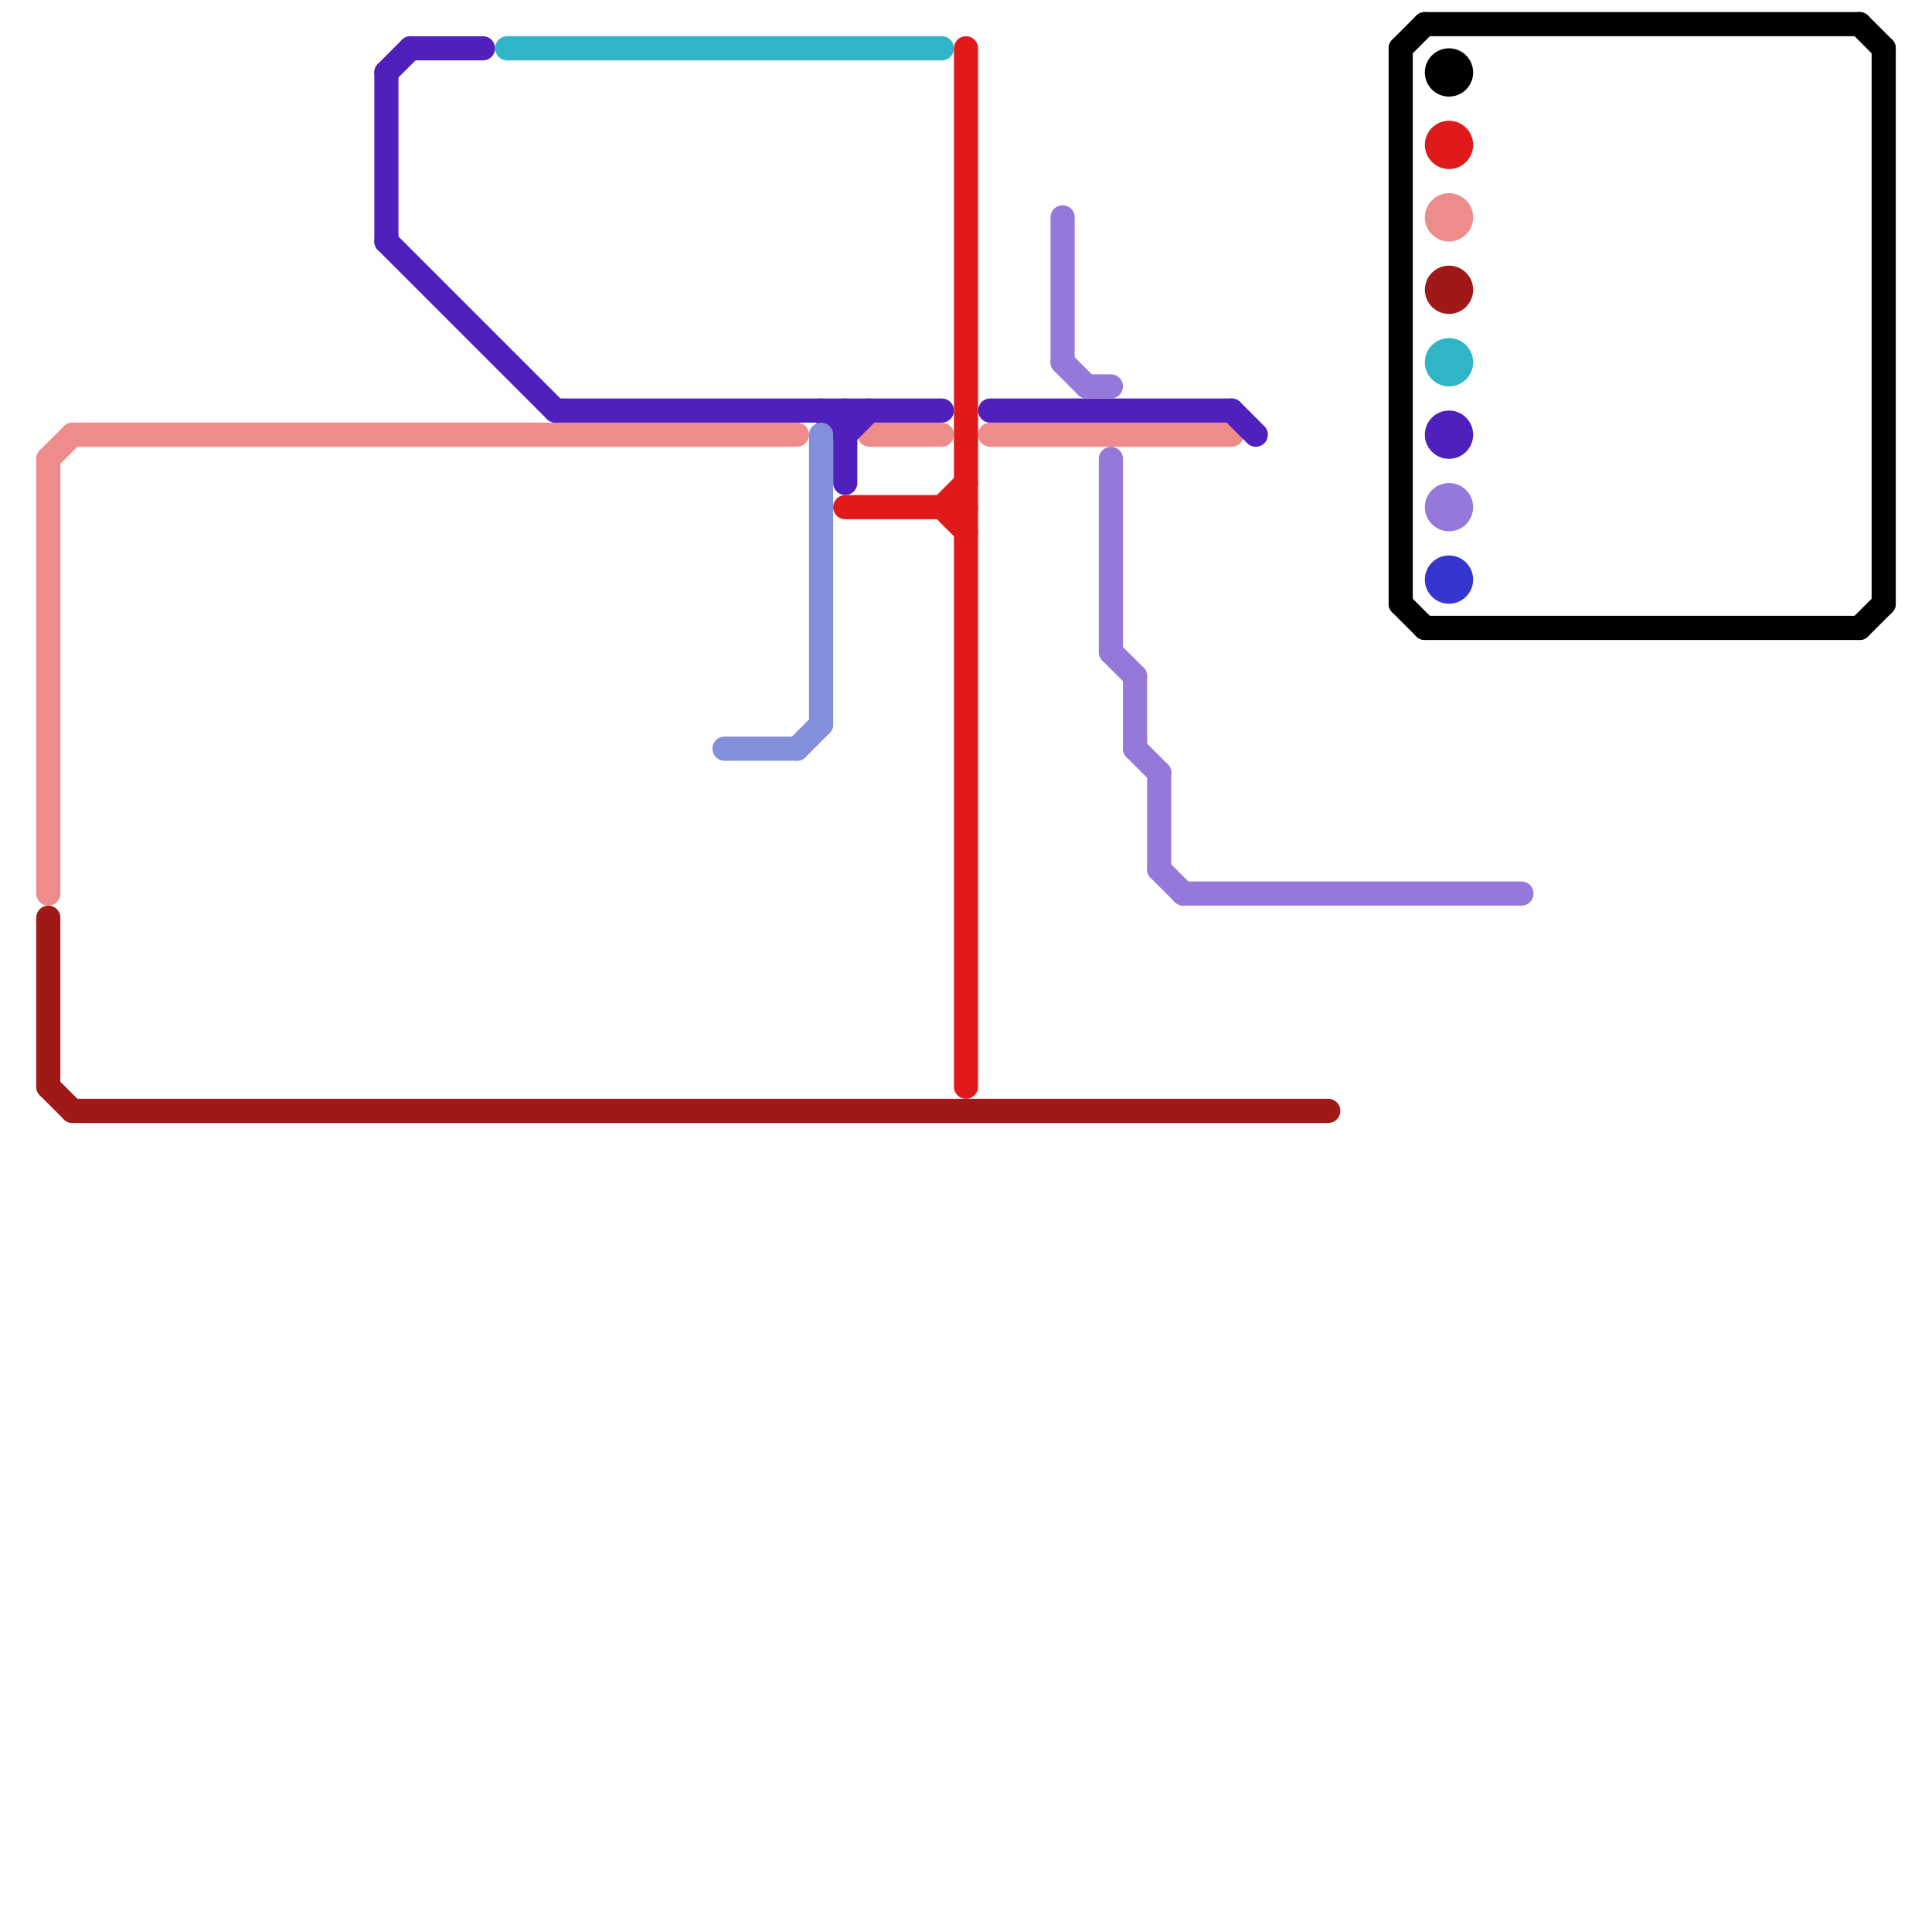 
<svg version="1.1" xmlns="http://www.w3.org/2000/svg" viewBox="0 0 80 80">
<style>text { font: 1px Helvetica; font-weight: 600; white-space: pre; dominant-baseline: central; } line { stroke-width: 1; fill: none; stroke-linecap: round; stroke-linejoin: round; } .c0 { stroke: #ee8c8c } .c1 { stroke: #a01818 } .c2 { stroke: #4f20bc } .c3 { stroke: #2fb5c6 } .c4 { stroke: #848fdb } .c5 { stroke: #e01a1a } .c6 { stroke: #9578d9 } .c7 { stroke: #000000 } .c8 { stroke: #3735d0 }</style><defs><g id="wm-xf"><circle r="1.2" fill="#000"/><circle r="0.9" fill="#fff"/><circle r="0.6" fill="#000"/><circle r="0.3" fill="#fff"/></g><g id="wm"><circle r="0.6" fill="#000"/><circle r="0.3" fill="#fff"/></g></defs><line class="c0" x1="41" y1="18" x2="51" y2="18"/><line class="c0" x1="2" y1="19" x2="3" y2="18"/><line class="c0" x1="36" y1="18" x2="39" y2="18"/><line class="c0" x1="3" y1="18" x2="33" y2="18"/><line class="c0" x1="2" y1="19" x2="2" y2="37"/><circle cx="60" cy="9" r="1" fill="#ee8c8c" /><line class="c1" x1="3" y1="46" x2="55" y2="46"/><line class="c1" x1="2" y1="45" x2="3" y2="46"/><line class="c1" x1="2" y1="38" x2="2" y2="45"/><circle cx="60" cy="12" r="1" fill="#a01818" /><line class="c2" x1="51" y1="17" x2="52" y2="18"/><line class="c2" x1="17" y1="2" x2="20" y2="2"/><line class="c2" x1="35" y1="17" x2="35" y2="20"/><line class="c2" x1="35" y1="18" x2="36" y2="17"/><line class="c2" x1="16" y1="10" x2="23" y2="17"/><line class="c2" x1="41" y1="17" x2="51" y2="17"/><line class="c2" x1="16" y1="3" x2="16" y2="10"/><line class="c2" x1="23" y1="17" x2="39" y2="17"/><line class="c2" x1="34" y1="17" x2="35" y2="18"/><line class="c2" x1="16" y1="3" x2="17" y2="2"/><circle cx="60" cy="18" r="1" fill="#4f20bc" /><line class="c3" x1="21" y1="2" x2="39" y2="2"/><circle cx="60" cy="15" r="1" fill="#2fb5c6" /><line class="c4" x1="34" y1="18" x2="34" y2="30"/><line class="c4" x1="30" y1="31" x2="33" y2="31"/><line class="c4" x1="33" y1="31" x2="34" y2="30"/><line class="c5" x1="39" y1="21" x2="40" y2="20"/><line class="c5" x1="35" y1="21" x2="40" y2="21"/><line class="c5" x1="40" y1="2" x2="40" y2="45"/><line class="c5" x1="39" y1="21" x2="40" y2="22"/><circle cx="60" cy="6" r="1" fill="#e01a1a" /><line class="c6" x1="47" y1="31" x2="48" y2="32"/><line class="c6" x1="49" y1="37" x2="63" y2="37"/><line class="c6" x1="46" y1="19" x2="46" y2="27"/><line class="c6" x1="48" y1="32" x2="48" y2="36"/><line class="c6" x1="46" y1="27" x2="47" y2="28"/><line class="c6" x1="44" y1="9" x2="44" y2="15"/><line class="c6" x1="47" y1="28" x2="47" y2="31"/><line class="c6" x1="44" y1="15" x2="45" y2="16"/><line class="c6" x1="48" y1="36" x2="49" y2="37"/><line class="c6" x1="45" y1="16" x2="46" y2="16"/><circle cx="60" cy="21" r="1" fill="#9578d9" /><line class="c7" x1="77" y1="26" x2="78" y2="25"/><line class="c7" x1="59" y1="1" x2="77" y2="1"/><line class="c7" x1="58" y1="2" x2="59" y2="1"/><line class="c7" x1="78" y1="2" x2="78" y2="25"/><line class="c7" x1="77" y1="1" x2="78" y2="2"/><line class="c7" x1="58" y1="25" x2="59" y2="26"/><line class="c7" x1="59" y1="26" x2="77" y2="26"/><line class="c7" x1="58" y1="2" x2="58" y2="25"/><circle cx="60" cy="3" r="1" fill="#000000" /><circle cx="60" cy="24" r="1" fill="#3735d0" />
</svg>
